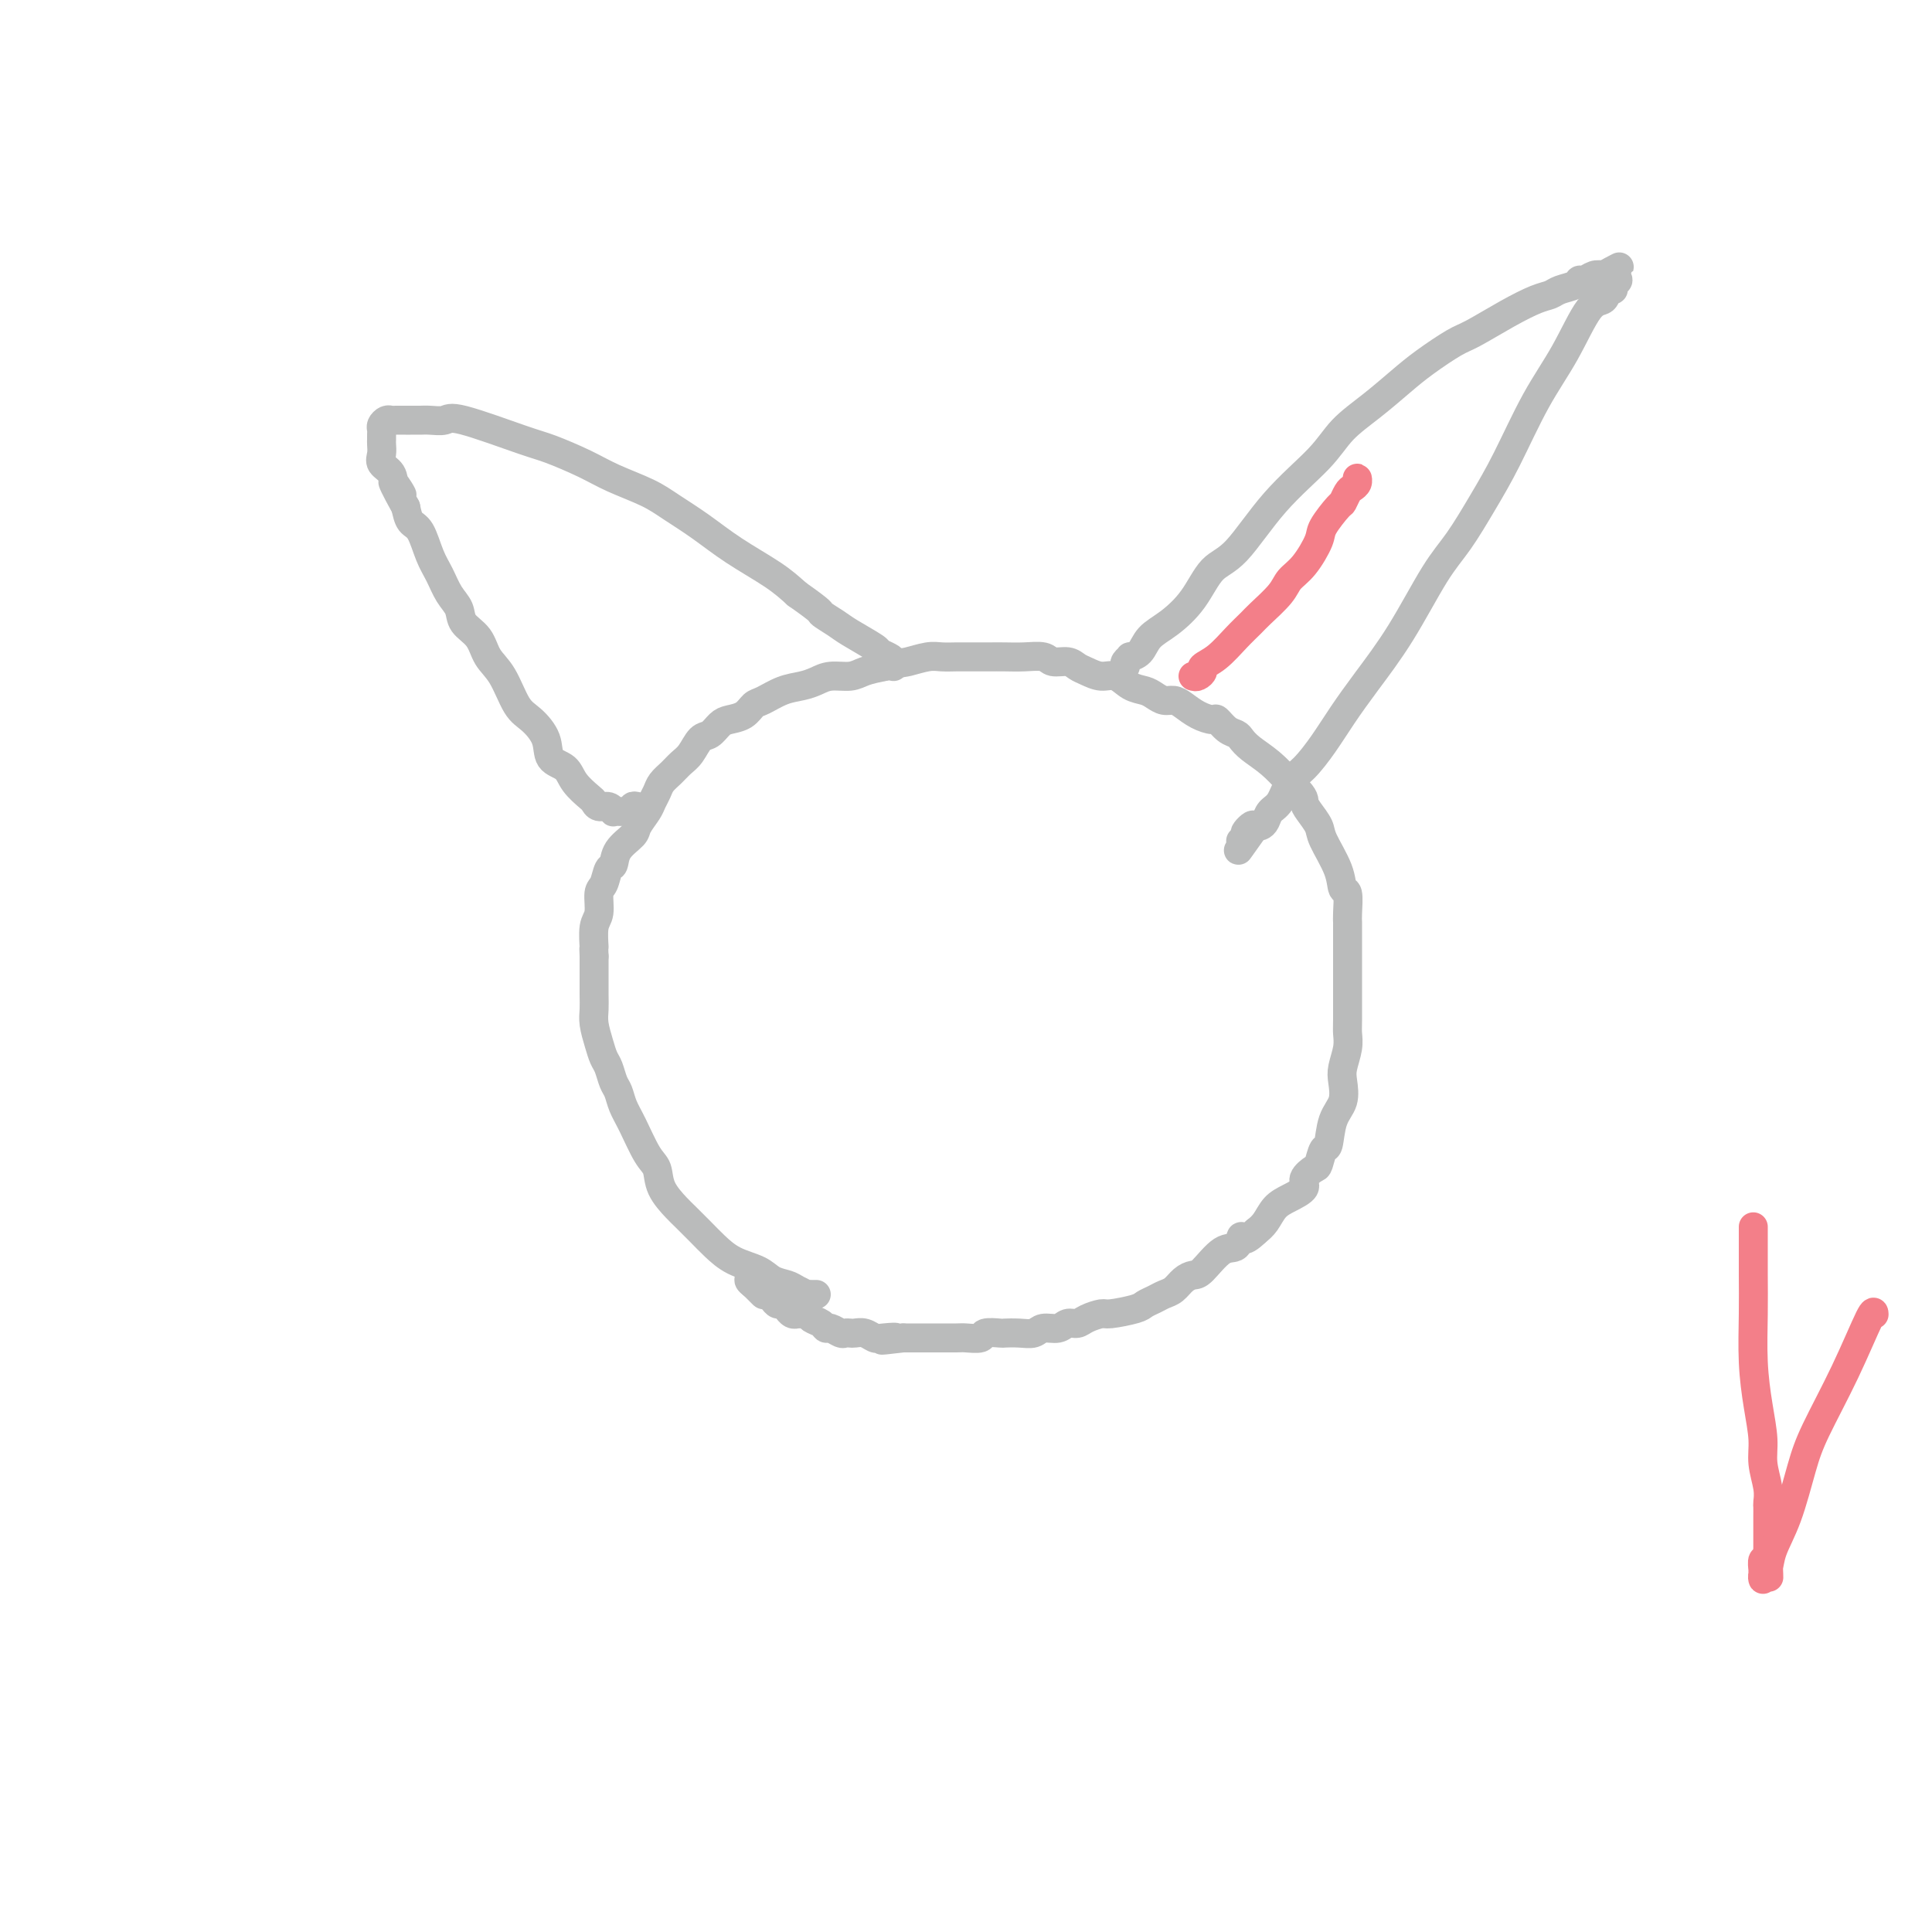 <svg viewBox='0 0 400 400' version='1.1' xmlns='http://www.w3.org/2000/svg' xmlns:xlink='http://www.w3.org/1999/xlink'><g fill='none' stroke='#BABBBB' stroke-width='6' stroke-linecap='round' stroke-linejoin='round'><path d='M169,268c-0.296,0.006 -0.592,0.013 -1,0c-0.408,-0.013 -0.928,-0.044 -1,0c-0.072,0.044 0.303,0.163 0,0c-0.303,-0.163 -1.284,-0.609 -2,-1c-0.716,-0.391 -1.168,-0.727 -2,-1c-0.832,-0.273 -2.046,-0.484 -3,-1c-0.954,-0.516 -1.649,-1.335 -3,-2c-1.351,-0.665 -3.358,-1.174 -5,-2c-1.642,-0.826 -2.920,-1.970 -4,-3c-1.080,-1.030 -1.962,-1.946 -3,-3c-1.038,-1.054 -2.230,-2.246 -3,-3c-0.770,-0.754 -1.116,-1.069 -2,-2c-0.884,-0.931 -2.307,-2.479 -3,-4c-0.693,-1.521 -0.658,-3.016 -1,-4c-0.342,-0.984 -1.061,-1.456 -2,-3c-0.939,-1.544 -2.097,-4.161 -3,-6c-0.903,-1.839 -1.551,-2.901 -2,-4c-0.449,-1.099 -0.697,-2.236 -1,-3c-0.303,-0.764 -0.659,-1.156 -1,-2c-0.341,-0.844 -0.666,-2.140 -1,-3c-0.334,-0.860 -0.678,-1.283 -1,-2c-0.322,-0.717 -0.622,-1.729 -1,-3c-0.378,-1.271 -0.833,-2.801 -1,-4c-0.167,-1.199 -0.045,-2.067 0,-3c0.045,-0.933 0.012,-1.930 0,-3c-0.012,-1.070 -0.003,-2.211 0,-3c0.003,-0.789 0.001,-1.225 0,-2c-0.001,-0.775 -0.000,-1.887 0,-3'/><path d='M123,198c-0.138,-3.028 0.019,-1.597 0,-2c-0.019,-0.403 -0.212,-2.641 0,-4c0.212,-1.359 0.831,-1.840 1,-3c0.169,-1.160 -0.112,-2.999 0,-4c0.112,-1.001 0.615,-1.164 1,-2c0.385,-0.836 0.651,-2.344 1,-3c0.349,-0.656 0.780,-0.459 1,-1c0.220,-0.541 0.230,-1.822 1,-3c0.770,-1.178 2.301,-2.255 3,-3c0.699,-0.745 0.568,-1.158 1,-2c0.432,-0.842 1.428,-2.112 2,-3c0.572,-0.888 0.719,-1.393 1,-2c0.281,-0.607 0.694,-1.316 1,-2c0.306,-0.684 0.505,-1.343 1,-2c0.495,-0.657 1.287,-1.313 2,-2c0.713,-0.687 1.346,-1.406 2,-2c0.654,-0.594 1.329,-1.062 2,-2c0.671,-0.938 1.338,-2.344 2,-3c0.662,-0.656 1.318,-0.561 2,-1c0.682,-0.439 1.388,-1.412 2,-2c0.612,-0.588 1.128,-0.791 2,-1c0.872,-0.209 2.099,-0.423 3,-1c0.901,-0.577 1.476,-1.516 2,-2c0.524,-0.484 0.996,-0.512 2,-1c1.004,-0.488 2.541,-1.436 4,-2c1.459,-0.564 2.840,-0.742 4,-1c1.160,-0.258 2.098,-0.594 3,-1c0.902,-0.406 1.768,-0.882 3,-1c1.232,-0.118 2.832,0.122 4,0c1.168,-0.122 1.905,-0.606 3,-1c1.095,-0.394 2.547,-0.697 4,-1'/><path d='M183,138c4.176,-0.939 4.115,-0.788 5,-1c0.885,-0.212 2.716,-0.789 4,-1c1.284,-0.211 2.020,-0.057 3,0c0.980,0.057 2.204,0.015 3,0c0.796,-0.015 1.163,-0.004 2,0c0.837,0.004 2.143,-0.000 3,0c0.857,0.000 1.264,0.004 2,0c0.736,-0.004 1.800,-0.016 3,0c1.200,0.016 2.534,0.060 4,0c1.466,-0.060 3.063,-0.224 4,0c0.937,0.224 1.212,0.835 2,1c0.788,0.165 2.087,-0.115 3,0c0.913,0.115 1.441,0.626 2,1c0.559,0.374 1.151,0.611 2,1c0.849,0.389 1.957,0.930 3,1c1.043,0.070 2.023,-0.331 3,0c0.977,0.331 1.953,1.395 3,2c1.047,0.605 2.167,0.753 3,1c0.833,0.247 1.380,0.594 2,1c0.620,0.406 1.311,0.869 2,1c0.689,0.131 1.374,-0.072 2,0c0.626,0.072 1.193,0.418 2,1c0.807,0.582 1.855,1.399 3,2c1.145,0.601 2.386,0.987 3,1c0.614,0.013 0.600,-0.345 1,0c0.400,0.345 1.215,1.393 2,2c0.785,0.607 1.539,0.773 2,1c0.461,0.227 0.629,0.514 1,1c0.371,0.486 0.946,1.169 2,2c1.054,0.831 2.587,1.809 4,3c1.413,1.191 2.707,2.596 4,4'/><path d='M267,162c3.125,2.837 2.939,3.430 3,4c0.061,0.570 0.369,1.117 1,2c0.631,0.883 1.584,2.104 2,3c0.416,0.896 0.293,1.469 1,3c0.707,1.531 2.242,4.020 3,6c0.758,1.980 0.739,3.450 1,4c0.261,0.550 0.802,0.178 1,1c0.198,0.822 0.053,2.837 0,4c-0.053,1.163 -0.014,1.476 0,2c0.014,0.524 0.004,1.261 0,2c-0.004,0.739 -0.001,1.482 0,3c0.001,1.518 0.001,3.812 0,5c-0.001,1.188 -0.004,1.270 0,3c0.004,1.730 0.015,5.109 0,7c-0.015,1.891 -0.055,2.295 0,3c0.055,0.705 0.204,1.712 0,3c-0.204,1.288 -0.762,2.857 -1,4c-0.238,1.143 -0.158,1.858 0,3c0.158,1.142 0.393,2.709 0,4c-0.393,1.291 -1.413,2.306 -2,4c-0.587,1.694 -0.740,4.068 -1,5c-0.260,0.932 -0.628,0.424 -1,1c-0.372,0.576 -0.749,2.238 -1,3c-0.251,0.762 -0.374,0.626 -1,1c-0.626,0.374 -1.753,1.259 -2,2c-0.247,0.741 0.387,1.340 0,2c-0.387,0.660 -1.794,1.383 -3,2c-1.206,0.617 -2.209,1.128 -3,2c-0.791,0.872 -1.369,2.106 -2,3c-0.631,0.894 -1.316,1.447 -2,2'/><path d='M260,255c-2.973,2.890 -2.904,1.113 -3,1c-0.096,-0.113 -0.357,1.436 -1,2c-0.643,0.564 -1.667,0.144 -3,1c-1.333,0.856 -2.976,2.989 -4,4c-1.024,1.011 -1.429,0.901 -2,1c-0.571,0.099 -1.309,0.408 -2,1c-0.691,0.592 -1.337,1.468 -2,2c-0.663,0.532 -1.344,0.721 -2,1c-0.656,0.279 -1.287,0.648 -2,1c-0.713,0.352 -1.507,0.685 -2,1c-0.493,0.315 -0.684,0.610 -2,1c-1.316,0.390 -3.756,0.874 -5,1c-1.244,0.126 -1.291,-0.106 -2,0c-0.709,0.106 -2.081,0.549 -3,1c-0.919,0.451 -1.386,0.909 -2,1c-0.614,0.091 -1.374,-0.186 -2,0c-0.626,0.186 -1.117,0.834 -2,1c-0.883,0.166 -2.157,-0.151 -3,0c-0.843,0.151 -1.256,0.772 -2,1c-0.744,0.228 -1.818,0.065 -3,0c-1.182,-0.065 -2.471,-0.031 -3,0c-0.529,0.031 -0.299,0.061 -1,0c-0.701,-0.061 -2.332,-0.212 -3,0c-0.668,0.212 -0.372,0.789 -1,1c-0.628,0.211 -2.179,0.057 -3,0c-0.821,-0.057 -0.912,-0.015 -2,0c-1.088,0.015 -3.173,0.004 -4,0c-0.827,-0.004 -0.397,-0.001 -1,0c-0.603,0.001 -2.239,0.000 -3,0c-0.761,-0.000 -0.646,-0.000 -1,0c-0.354,0.000 -1.177,0.000 -2,0'/><path d='M187,277c-7.783,0.933 -3.241,0.264 -2,0c1.241,-0.264 -0.819,-0.123 -2,0c-1.181,0.123 -1.482,0.229 -2,0c-0.518,-0.229 -1.251,-0.792 -2,-1c-0.749,-0.208 -1.514,-0.060 -2,0c-0.486,0.060 -0.694,0.031 -1,0c-0.306,-0.031 -0.711,-0.064 -1,0c-0.289,0.064 -0.462,0.225 -1,0c-0.538,-0.225 -1.439,-0.834 -2,-1c-0.561,-0.166 -0.780,0.113 -1,0c-0.220,-0.113 -0.441,-0.619 -1,-1c-0.559,-0.381 -1.455,-0.638 -2,-1c-0.545,-0.362 -0.737,-0.828 -1,-1c-0.263,-0.172 -0.596,-0.050 -1,0c-0.404,0.050 -0.878,0.029 -1,0c-0.122,-0.029 0.108,-0.064 0,0c-0.108,0.064 -0.554,0.228 -1,0c-0.446,-0.228 -0.893,-0.849 -1,-1c-0.107,-0.151 0.126,0.166 0,0c-0.126,-0.166 -0.612,-0.815 -1,-1c-0.388,-0.185 -0.679,0.094 -1,0c-0.321,-0.094 -0.674,-0.560 -1,-1c-0.326,-0.440 -0.626,-0.853 -1,-1c-0.374,-0.147 -0.821,-0.028 -1,0c-0.179,0.028 -0.089,-0.034 0,0c0.089,0.034 0.178,0.163 0,0c-0.178,-0.163 -0.622,-0.618 -1,-1c-0.378,-0.382 -0.689,-0.691 -1,-1'/><path d='M156,266c-2.267,-1.622 0.067,-1.178 1,-1c0.933,0.178 0.467,0.089 0,0'/><path d='M132,167c-0.446,-0.113 -0.893,-0.226 -1,0c-0.107,0.226 0.125,0.792 0,1c-0.125,0.208 -0.607,0.057 -1,0c-0.393,-0.057 -0.696,-0.019 -1,0c-0.304,0.019 -0.610,0.020 -1,0c-0.390,-0.020 -0.864,-0.061 -1,0c-0.136,0.061 0.068,0.225 0,0c-0.068,-0.225 -0.406,-0.839 -1,-1c-0.594,-0.161 -1.442,0.133 -2,0c-0.558,-0.133 -0.826,-0.691 -1,-1c-0.174,-0.309 -0.254,-0.367 -1,-1c-0.746,-0.633 -2.156,-1.839 -3,-3c-0.844,-1.161 -1.121,-2.275 -2,-3c-0.879,-0.725 -2.360,-1.061 -3,-2c-0.640,-0.939 -0.441,-2.480 -1,-4c-0.559,-1.520 -1.878,-3.019 -3,-4c-1.122,-0.981 -2.049,-1.445 -3,-3c-0.951,-1.555 -1.928,-4.202 -3,-6c-1.072,-1.798 -2.241,-2.749 -3,-4c-0.759,-1.251 -1.109,-2.803 -2,-4c-0.891,-1.197 -2.322,-2.040 -3,-3c-0.678,-0.960 -0.604,-2.036 -1,-3c-0.396,-0.964 -1.261,-1.815 -2,-3c-0.739,-1.185 -1.350,-2.704 -2,-4c-0.650,-1.296 -1.339,-2.368 -2,-4c-0.661,-1.632 -1.293,-3.824 -2,-5c-0.707,-1.176 -1.488,-1.336 -2,-2c-0.512,-0.664 -0.756,-1.832 -1,-3'/><path d='M84,105c-4.814,-8.705 -1.850,-4.468 -1,-3c0.850,1.468 -0.413,0.166 -1,-1c-0.587,-1.166 -0.497,-2.196 -1,-3c-0.503,-0.804 -1.599,-1.381 -2,-2c-0.401,-0.619 -0.107,-1.279 0,-2c0.107,-0.721 0.028,-1.502 0,-2c-0.028,-0.498 -0.005,-0.711 0,-1c0.005,-0.289 -0.010,-0.652 0,-1c0.010,-0.348 0.043,-0.682 0,-1c-0.043,-0.318 -0.162,-0.621 0,-1c0.162,-0.379 0.606,-0.834 1,-1c0.394,-0.166 0.739,-0.045 1,0c0.261,0.045 0.439,0.012 1,0c0.561,-0.012 1.505,-0.002 2,0c0.495,0.002 0.539,-0.003 1,0c0.461,0.003 1.337,0.015 2,0c0.663,-0.015 1.111,-0.055 2,0c0.889,0.055 2.218,0.206 3,0c0.782,-0.206 1.017,-0.768 4,0c2.983,0.768 8.713,2.866 12,4c3.287,1.134 4.131,1.303 6,2c1.869,0.697 4.763,1.921 7,3c2.237,1.079 3.816,2.013 6,3c2.184,0.987 4.971,2.028 7,3c2.029,0.972 3.298,1.877 5,3c1.702,1.123 3.838,2.466 6,4c2.162,1.534 4.351,3.259 7,5c2.649,1.741 5.757,3.497 8,5c2.243,1.503 3.622,2.751 5,4'/><path d='M165,123c5.774,4.054 4.708,3.688 5,4c0.292,0.312 1.941,1.302 3,2c1.059,0.698 1.527,1.104 3,2c1.473,0.896 3.950,2.282 5,3c1.050,0.718 0.674,0.767 1,1c0.326,0.233 1.355,0.651 2,1c0.645,0.349 0.905,0.630 1,1c0.095,0.370 0.026,0.830 0,1c-0.026,0.170 -0.007,0.048 0,0c0.007,-0.048 0.004,-0.024 0,0'/><path d='M233,138c-0.127,-0.307 -0.254,-0.613 0,-1c0.254,-0.387 0.888,-0.854 1,-1c0.112,-0.146 -0.298,0.028 0,0c0.298,-0.028 1.303,-0.259 2,-1c0.697,-0.741 1.086,-1.992 2,-3c0.914,-1.008 2.354,-1.775 4,-3c1.646,-1.225 3.497,-2.910 5,-5c1.503,-2.090 2.658,-4.585 4,-6c1.342,-1.415 2.871,-1.749 5,-4c2.129,-2.251 4.859,-6.419 8,-10c3.141,-3.581 6.694,-6.575 9,-9c2.306,-2.425 3.366,-4.282 5,-6c1.634,-1.718 3.841,-3.298 6,-5c2.159,-1.702 4.270,-3.526 6,-5c1.730,-1.474 3.078,-2.598 5,-4c1.922,-1.402 4.416,-3.083 6,-4c1.584,-0.917 2.257,-1.072 4,-2c1.743,-0.928 4.554,-2.630 7,-4c2.446,-1.370 4.525,-2.410 6,-3c1.475,-0.590 2.345,-0.732 3,-1c0.655,-0.268 1.096,-0.664 2,-1c0.904,-0.336 2.273,-0.612 3,-1c0.727,-0.388 0.813,-0.887 1,-1c0.187,-0.113 0.473,0.162 1,0c0.527,-0.162 1.293,-0.761 2,-1c0.707,-0.239 1.353,-0.120 2,0'/><path d='M332,57c6.447,-3.407 1.566,-0.924 0,0c-1.566,0.924 0.184,0.290 1,0c0.816,-0.290 0.699,-0.237 1,0c0.301,0.237 1.021,0.660 1,1c-0.021,0.340 -0.784,0.599 -1,1c-0.216,0.401 0.114,0.943 0,1c-0.114,0.057 -0.671,-0.371 -1,0c-0.329,0.371 -0.429,1.541 -1,2c-0.571,0.459 -1.614,0.205 -3,2c-1.386,1.795 -3.115,5.638 -5,9c-1.885,3.362 -3.926,6.245 -6,10c-2.074,3.755 -4.180,8.384 -6,12c-1.820,3.616 -3.354,6.219 -5,9c-1.646,2.781 -3.406,5.740 -5,8c-1.594,2.260 -3.024,3.821 -5,7c-1.976,3.179 -4.500,7.975 -7,12c-2.500,4.025 -4.977,7.279 -7,10c-2.023,2.721 -3.591,4.911 -5,7c-1.409,2.089 -2.657,4.078 -4,6c-1.343,1.922 -2.779,3.775 -4,5c-1.221,1.225 -2.225,1.820 -3,3c-0.775,1.180 -1.321,2.943 -2,4c-0.679,1.057 -1.491,1.407 -2,2c-0.509,0.593 -0.714,1.429 -1,2c-0.286,0.571 -0.653,0.877 -1,1c-0.347,0.123 -0.673,0.061 -1,0'/><path d='M260,171c-6.659,9.366 -2.306,3.280 -1,1c1.306,-2.280 -0.433,-0.756 -1,0c-0.567,0.756 0.040,0.742 0,1c-0.040,0.258 -0.726,0.788 -1,1c-0.274,0.212 -0.137,0.106 0,0'/></g>
<g fill='none' stroke='#F37F89' stroke-width='6' stroke-linecap='round' stroke-linejoin='round'><path d='M363,254c-0.000,0.446 -0.000,0.893 0,1c0.000,0.107 0.000,-0.125 0,0c-0.000,0.125 -0.001,0.606 0,1c0.001,0.394 0.003,0.700 0,2c-0.003,1.300 -0.011,3.593 0,6c0.011,2.407 0.040,4.929 0,8c-0.040,3.071 -0.151,6.692 0,10c0.151,3.308 0.562,6.305 1,9c0.438,2.695 0.902,5.089 1,7c0.098,1.911 -0.170,3.341 0,5c0.170,1.659 0.778,3.549 1,5c0.222,1.451 0.060,2.465 0,3c-0.060,0.535 -0.016,0.591 0,1c0.016,0.409 0.004,1.170 0,2c-0.004,0.830 -0.001,1.728 0,2c0.001,0.272 0.000,-0.081 0,0c-0.000,0.081 -0.000,0.595 0,1c0.000,0.405 0.000,0.700 0,1c-0.000,0.300 -0.000,0.606 0,1c0.000,0.394 0.000,0.875 0,1c-0.000,0.125 -0.000,-0.107 0,0c0.000,0.107 0.000,0.554 0,1'/><path d='M366,321c0.448,10.522 0.067,3.326 0,1c-0.067,-2.326 0.178,0.216 0,1c-0.178,0.784 -0.780,-0.192 -1,0c-0.220,0.192 -0.060,1.550 0,2c0.060,0.450 0.019,-0.010 0,0c-0.019,0.010 -0.018,0.490 0,1c0.018,0.510 0.052,1.051 0,1c-0.052,-0.051 -0.190,-0.693 0,-1c0.190,-0.307 0.709,-0.278 1,-1c0.291,-0.722 0.355,-2.196 1,-4c0.645,-1.804 1.872,-3.938 3,-7c1.128,-3.062 2.159,-7.051 3,-10c0.841,-2.949 1.493,-4.856 3,-8c1.507,-3.144 3.868,-7.523 6,-12c2.132,-4.477 4.036,-9.051 5,-11c0.964,-1.949 0.990,-1.271 1,-1c0.010,0.271 0.005,0.136 0,0'/><path d='M247,140c0.292,0.092 0.584,0.184 1,0c0.416,-0.184 0.955,-0.644 1,-1c0.045,-0.356 -0.405,-0.607 0,-1c0.405,-0.393 1.663,-0.927 3,-2c1.337,-1.073 2.752,-2.686 4,-4c1.248,-1.314 2.329,-2.331 3,-3c0.671,-0.669 0.933,-0.991 2,-2c1.067,-1.009 2.938,-2.705 4,-4c1.062,-1.295 1.314,-2.190 2,-3c0.686,-0.810 1.805,-1.536 3,-3c1.195,-1.464 2.467,-3.667 3,-5c0.533,-1.333 0.328,-1.796 1,-3c0.672,-1.204 2.222,-3.148 3,-4c0.778,-0.852 0.783,-0.611 1,-1c0.217,-0.389 0.647,-1.408 1,-2c0.353,-0.592 0.631,-0.757 1,-1c0.369,-0.243 0.830,-0.566 1,-1c0.170,-0.434 0.049,-0.981 0,-1c-0.049,-0.019 -0.024,0.491 0,1'/></g>
</svg>